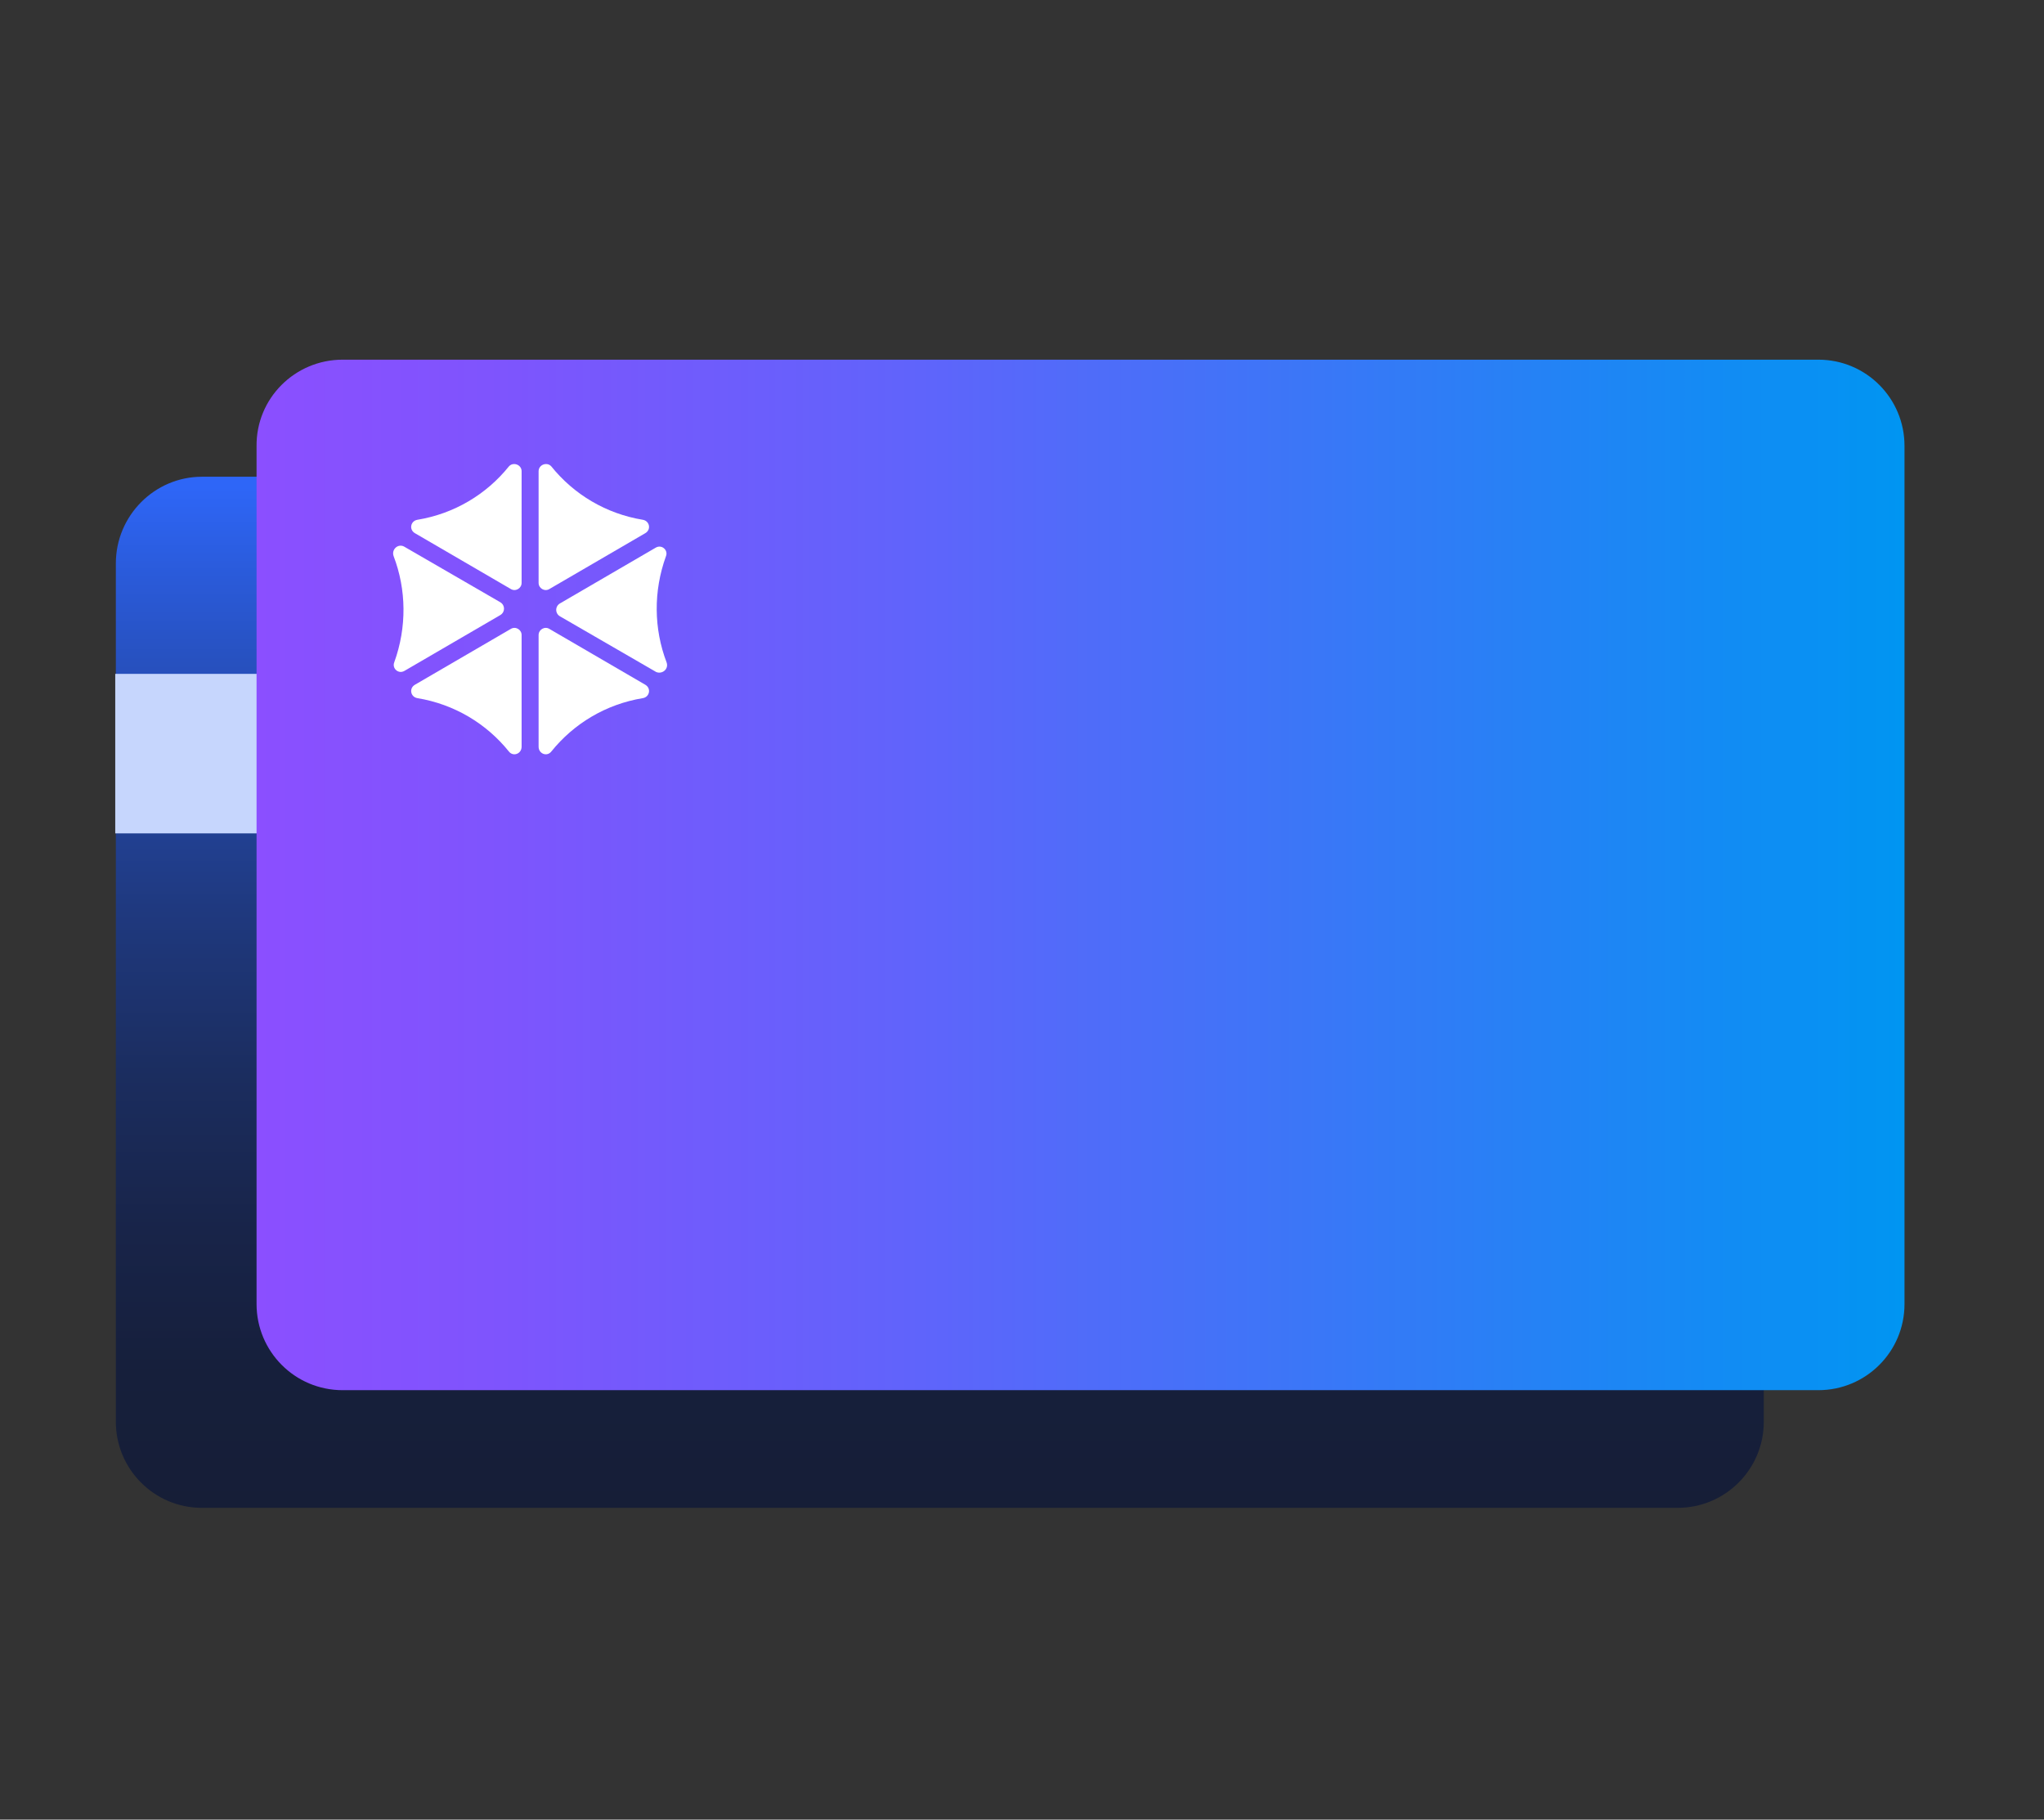 <svg xmlns="http://www.w3.org/2000/svg" xmlns:xlink="http://www.w3.org/1999/xlink" id="Layer_1" x="0px" y="0px" viewBox="0 0 337 300" style="enable-background:new 0 0 337 300;" xml:space="preserve"><rect x="0" y="0" width="337" height="300" fill="#333333" stroke="none"/> <style type="text/css"> .st0{fill:url(#SVGID_1_);} .st1{fill:#C6D6FD;} .st2{fill:url(#SVGID_00000083803105650094242890000016425760602699300263_);} .st3{fill:#FFFFFF;} </style> <g> <linearGradient id="SVGID_1_" gradientUnits="userSpaceOnUse" x1="154.975" y1="53.34" x2="154.975" y2="223.37" gradientTransform="matrix(1 0 0 -1 0 302)"> <stop offset="0" style="stop-color:#161E37"></stop> <stop offset="0.13" style="stop-color:#161F3B"></stop> <stop offset="0.27" style="stop-color:#182449"></stop> <stop offset="0.42" style="stop-color:#1B2D5F"></stop> <stop offset="0.58" style="stop-color:#1F397F"></stop> <stop offset="0.74" style="stop-color:#2448A7"></stop> <stop offset="0.9" style="stop-color:#2A5AD8"></stop> <stop offset="0.99" style="stop-color:#2E66F7"></stop> </linearGradient> <path class="st0" d="M33.3,78.6h243.3c7.9,0,14.2,6.4,14.2,14.2v141.6c0,7.9-6.4,14.2-14.2,14.2H33.3c-7.9,0-14.2-6.4-14.2-14.2 V92.9C19.1,85,25.5,78.6,33.3,78.6z"></path> <rect x="19" y="111.1" class="st1" width="271.7" height="26.3"></rect> </g> <linearGradient id="SVGID_00000064334952157175276190000013463756826825738684_" gradientUnits="userSpaceOnUse" x1="42.25" y1="157.645" x2="314" y2="157.645" gradientTransform="matrix(1 0 0 -1 0 302)"> <stop offset="0" style="stop-color:#8B4FFF"></stop> <stop offset="0.14" style="stop-color:#7F54FD"></stop> <stop offset="0.39" style="stop-color:#6163FB"></stop> <stop offset="0.71" style="stop-color:#307CF6"></stop> <stop offset="1" style="stop-color:#0095F2"></stop> </linearGradient> <path style="fill:url(#SVGID_00000064334952157175276190000013463756826825738684_);" d="M56.5,59.3h243.3c7.9,0,14.2,6.4,14.2,14.2 v141.5c0,7.9-6.4,14.2-14.2,14.2H56.5c-7.9,0-14.2-6.4-14.2-14.2V73.6C42.2,65.7,48.6,59.3,56.5,59.3z"></path> <g> <path class="st3" d="M83.9,76.9c-3.7,4.6-9,7.8-15.1,8.8c-1.1,0.2-1.4,1.6-0.4,2.2l15.8,9.2c0.8,0.5,1.8-0.1,1.8-1V77.7 C86,76.6,84.6,76.1,83.9,76.9"></path> <path class="st3" d="M83.9,123.9c-3.7-4.6-9-7.8-15.1-8.8c-1.1-0.2-1.4-1.6-0.4-2.2l15.8-9.2c0.8-0.5,1.8,0.1,1.8,1v18.4 C86,124.3,84.6,124.8,83.9,123.9"></path> <path class="st3" d="M64.9,91.7c2.1,5.5,2.2,11.7,0.1,17.5c-0.4,1,0.7,2,1.7,1.4l15.8-9.2c0.8-0.5,0.8-1.6,0-2.1l-15.9-9.2 C65.6,89.6,64.5,90.6,64.9,91.7"></path> <path class="st3" d="M90.9,123.9c3.7-4.6,9-7.8,15.1-8.8c1.1-0.2,1.4-1.6,0.4-2.2l-15.8-9.2c-0.8-0.5-1.8,0.1-1.8,1v18.4 C88.8,124.3,90.2,124.8,90.9,123.9"></path> <path class="st3" d="M90.9,76.9c3.7,4.6,9,7.8,15.1,8.8c1.1,0.2,1.4,1.6,0.4,2.2l-15.8,9.2c-0.8,0.5-1.8-0.1-1.8-1V77.7 C88.8,76.6,90.2,76.1,90.9,76.9"></path> <path class="st3" d="M109.9,109.2c-2.1-5.5-2.2-11.7-0.1-17.5c0.4-1-0.7-2-1.7-1.4l-15.8,9.2c-0.8,0.5-0.8,1.6,0,2.1l15.9,9.2 C109.2,111.2,110.3,110.3,109.9,109.2"></path> </g> </svg>